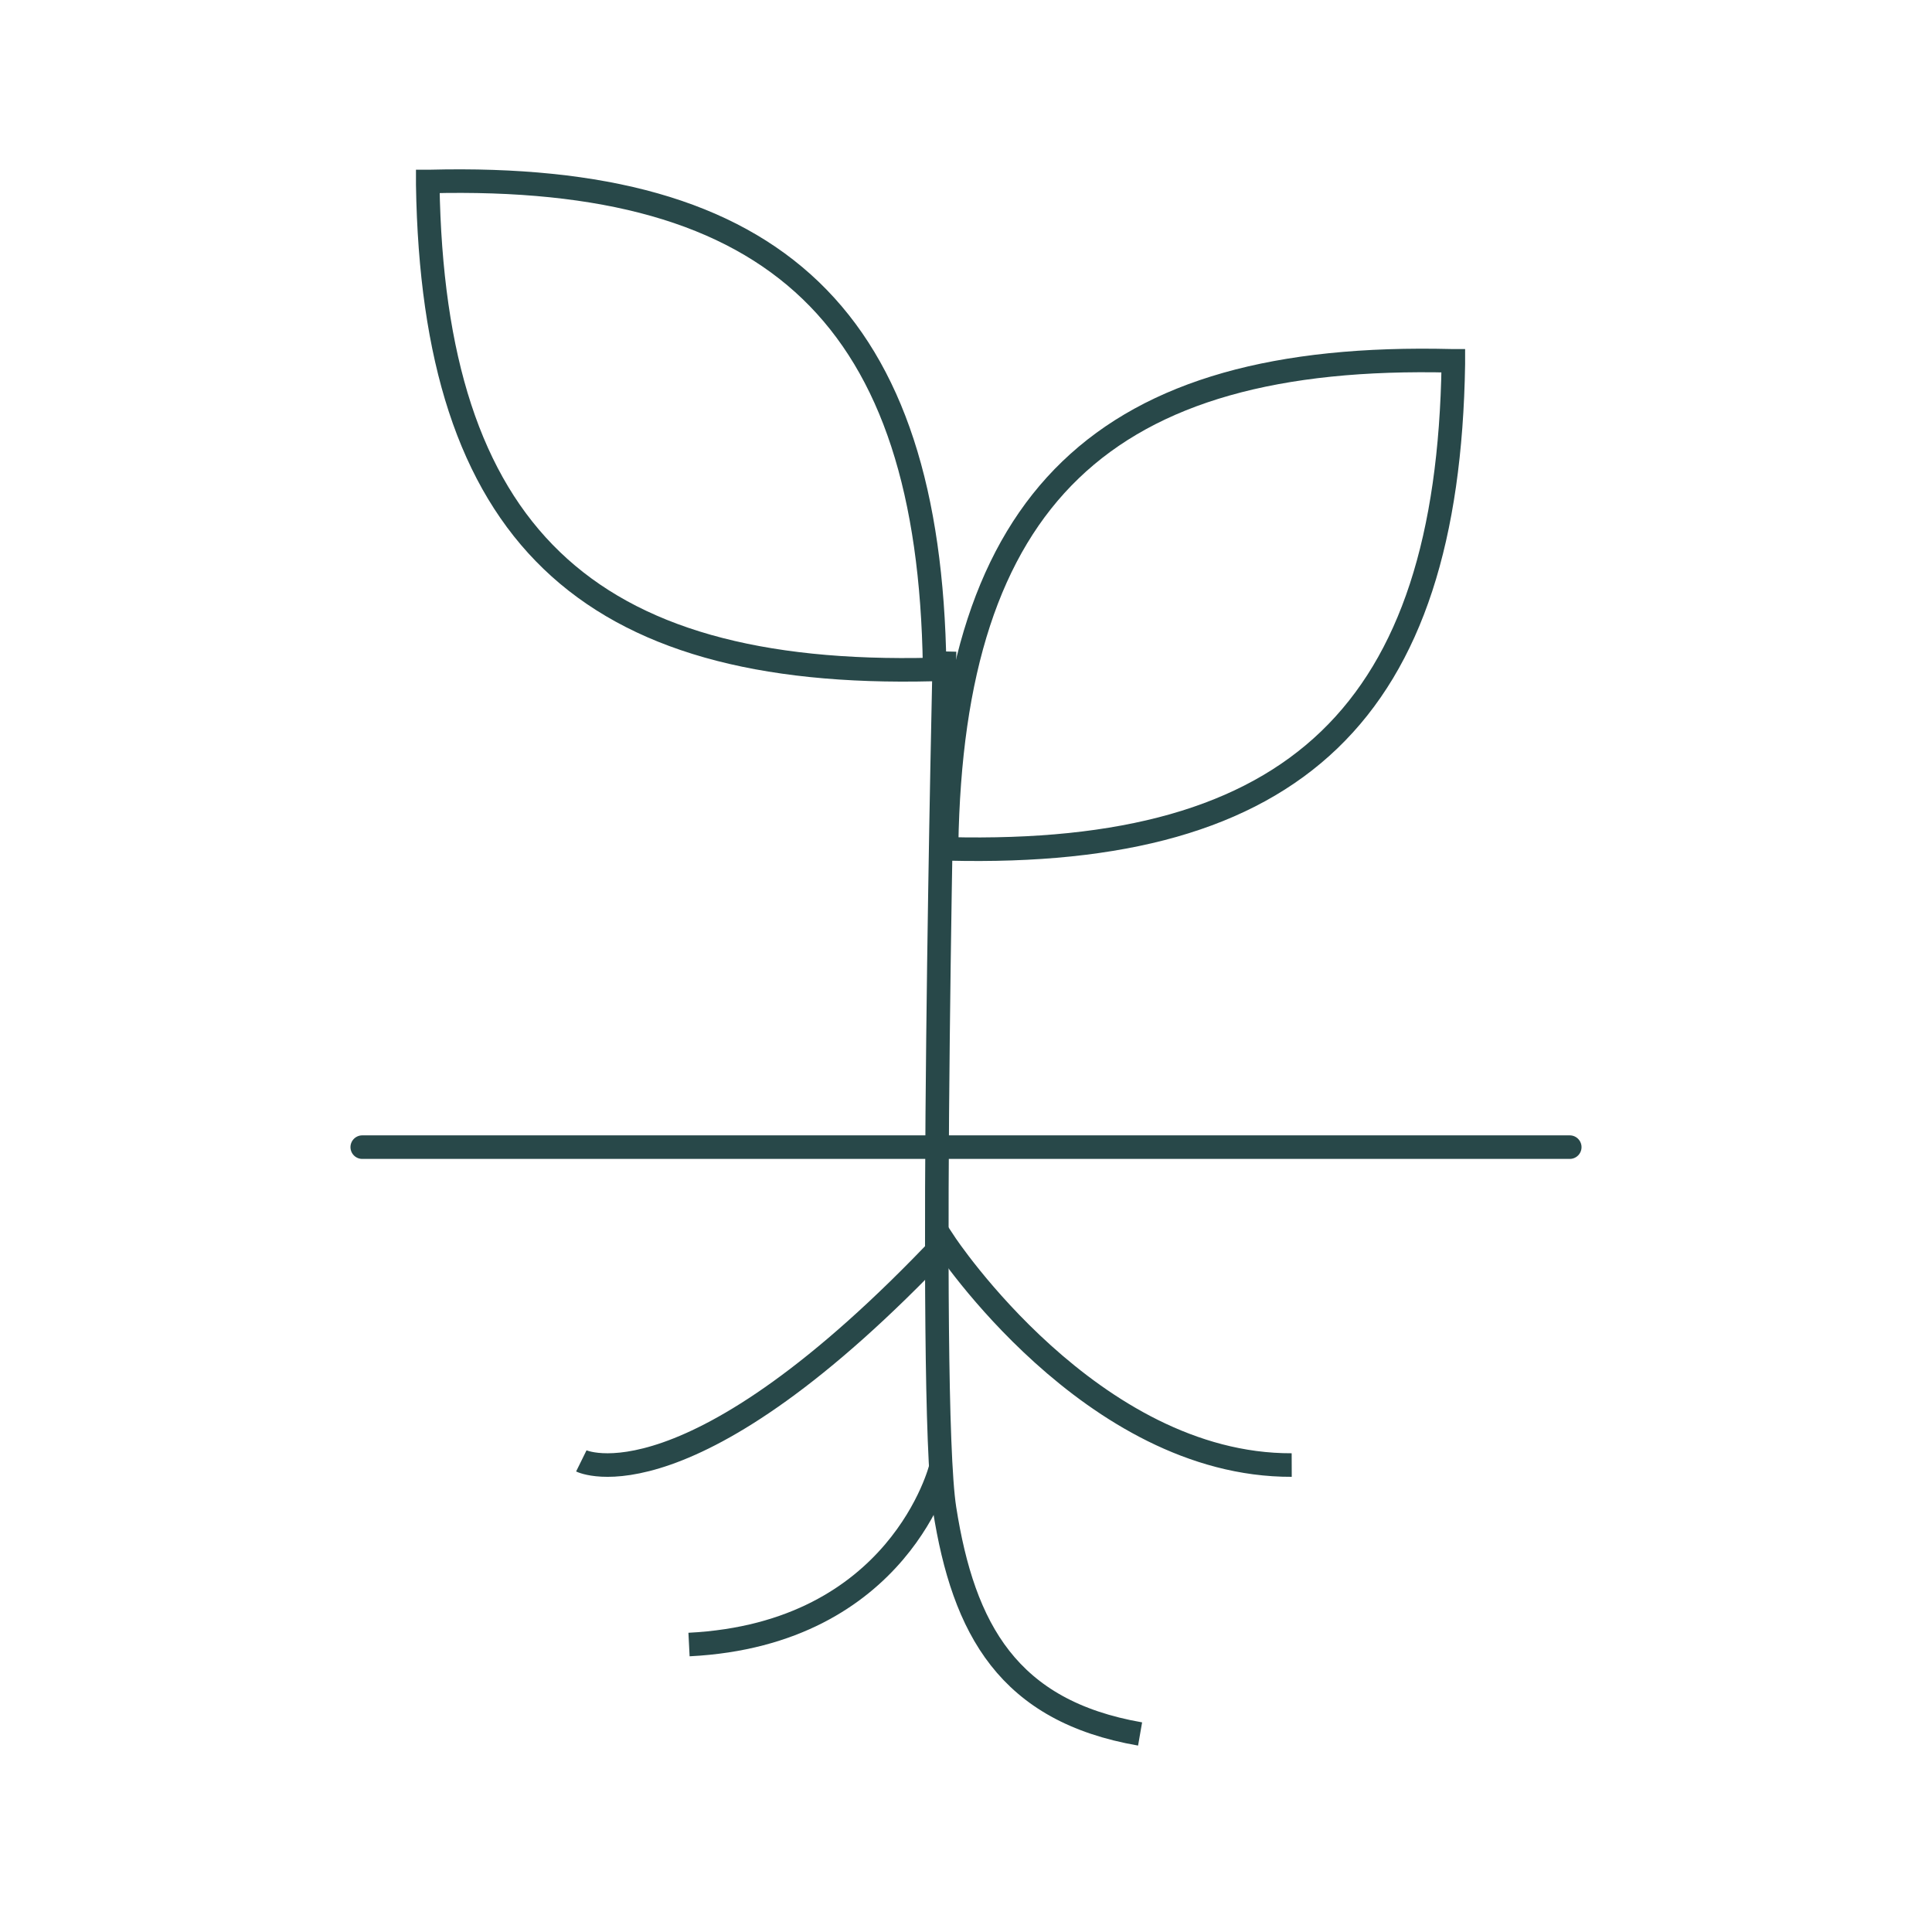 <svg width="82" height="82" viewBox="0 0 82 82" fill="none" xmlns="http://www.w3.org/2000/svg">
<path d="M40.09 27.649C40.09 27.649 39.347 59.309 40.09 64.037C40.894 69.162 42.8 72.624 48.389 73.595" stroke="#284849" stroke-miterlimit="10"/>
<path d="M24.673 62.005C24.673 62.005 29.224 64.248 40.09 52.748C40.09 52.748 46.323 62.21 54.824 62.181" stroke="#284849" stroke-miterlimit="10"/>
<path d="M39.93 62.281C39.93 62.281 38.204 69.35 29.244 69.799" stroke="#284849" stroke-miterlimit="10"/>
<path d="M15.375 48.688H66.625" stroke="#284849" stroke-miterlimit="10" stroke-linecap="round"/>
<path d="M40.175 36.025V35.891C40.406 21.157 46.841 14.949 61.598 15.314H61.684V15.452C61.454 30.186 55.016 36.391 40.259 36.029L40.175 36.025Z" stroke="#284849" stroke-miterlimit="10"/>
<path d="M39.668 28.415V28.28C39.45 13.549 32.999 7.329 18.242 7.703H18.155V7.838C18.386 22.572 24.821 28.78 39.578 28.415H39.668Z" stroke="#284849" stroke-miterlimit="10"/>
</svg>
